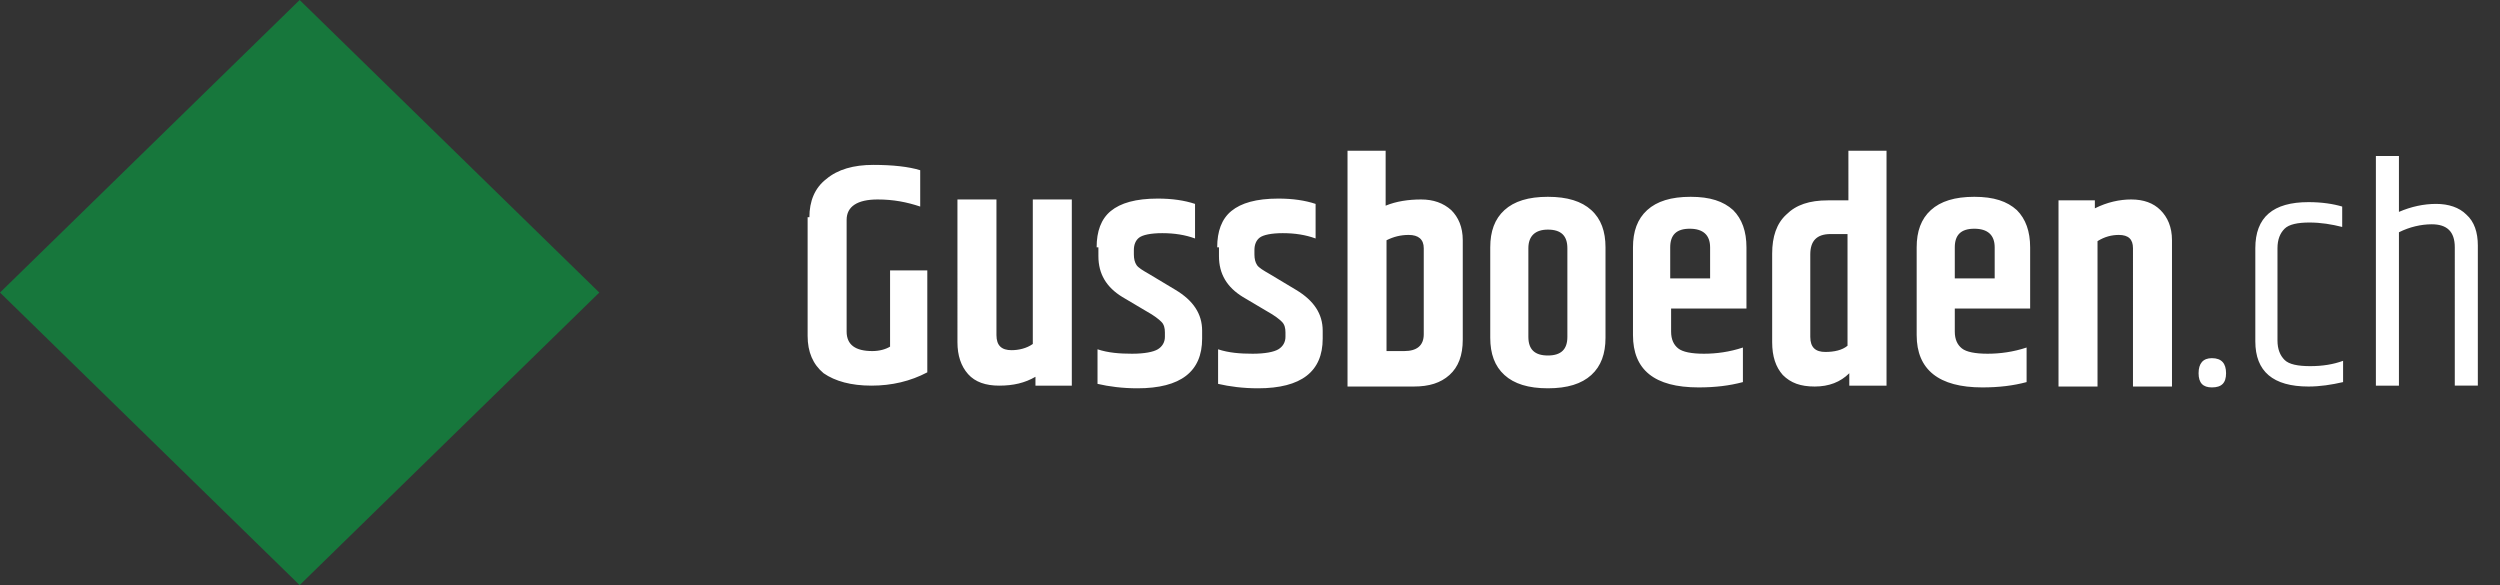 <?xml version="1.0" encoding="utf-8"?>
<!-- Generator: Adobe Illustrator 28.2.0, SVG Export Plug-In . SVG Version: 6.00 Build 0)  -->
<svg version="1.1" id="Vrstva_1" xmlns="http://www.w3.org/2000/svg" xmlns:xlink="http://www.w3.org/1999/xlink" x="0px" y="0px"
	 viewBox="0 0 282 66" style="enable-background:new 0 0 282 66;" xml:space="preserve">
<rect x="0" y="0" width="282" height="66" fill="#333333" stroke="none"/>
<style type="text/css">
	.st0{fill:#FFFFFF;}
	.st1{clip-path:url(#SVGID_00000146501273491068000090000001483644206896373387_);}
	.st2{fill:#17773C;}
</style>
<path class="st0" d="M91.3,24.5c0-1.8,0.6-3.3,1.9-4.3c1.3-1.1,3.1-1.6,5.3-1.6c2.2,0,4,0.2,5.3,0.6v4.1c-1.5-0.5-3-0.8-4.8-0.8
	c-2.3,0-3.5,0.8-3.5,2.3v12.6c0,1.5,1,2.2,2.9,2.2c0.8,0,1.5-0.2,2-0.5v-8.6h4.2v11.5c-1.9,1-4,1.5-6.3,1.5c-2.3,0-4.1-0.5-5.4-1.4
	c-1.2-1-1.8-2.4-1.8-4.2V24.5z M116.6,22.5h4.3v21h-4.1v-1c-1.2,0.7-2.5,1-4.1,1c-1.5,0-2.7-0.4-3.5-1.3s-1.2-2.1-1.2-3.6V22.5h4.4
	v15.3c0,1.2,0.6,1.7,1.7,1.7c0.8,0,1.7-0.2,2.4-0.7V22.5z M123.7,27.9c0-1.8,0.5-3.2,1.6-4.1c1.1-0.9,2.8-1.4,5.3-1.4
	c1.6,0,3,0.2,4.2,0.6v3.9c-1.1-0.4-2.3-0.6-3.7-0.6c-1.3,0-2.2,0.2-2.6,0.5c-0.4,0.3-0.6,0.8-0.6,1.4v0.5c0,0.5,0.1,0.9,0.3,1.2
	c0.2,0.3,0.7,0.6,1.4,1l3,1.8c2,1.2,3,2.7,3,4.6v0.9c0,3.7-2.4,5.6-7.3,5.6c-1.7,0-3.2-0.2-4.5-0.5v-3.9c1.2,0.4,2.5,0.5,3.9,0.5
	c1.4,0,2.4-0.2,2.9-0.5c0.5-0.3,0.8-0.8,0.8-1.4v-0.5c0-0.5-0.1-0.9-0.4-1.2c-0.3-0.3-0.8-0.7-1.7-1.2l-2.7-1.6
	c-1.8-1.1-2.7-2.6-2.7-4.6V27.9z M137.3,27.9c0-1.8,0.5-3.2,1.6-4.1s2.8-1.4,5.3-1.4c1.6,0,3,0.2,4.2,0.6v3.9
	c-1.1-0.4-2.3-0.6-3.7-0.6c-1.3,0-2.2,0.2-2.6,0.5c-0.4,0.3-0.6,0.8-0.6,1.4v0.5c0,0.5,0.1,0.9,0.3,1.2c0.2,0.3,0.7,0.6,1.4,1l3,1.8
	c2,1.2,3,2.7,3,4.6v0.9c0,3.7-2.4,5.6-7.3,5.6c-1.7,0-3.2-0.2-4.5-0.5v-3.9c1.2,0.4,2.5,0.5,3.9,0.5s2.4-0.2,2.9-0.5
	c0.5-0.3,0.8-0.8,0.8-1.4v-0.5c0-0.5-0.1-0.9-0.4-1.2c-0.3-0.3-0.8-0.7-1.7-1.2l-2.7-1.6c-1.8-1.1-2.7-2.6-2.7-4.6V27.9z M160.6,28
	c0-1-0.6-1.5-1.7-1.5c-0.9,0-1.7,0.2-2.5,0.6v12.5h2c1.4,0,2.2-0.6,2.2-1.9V28z M152,17h4.3v6.2c1.2-0.5,2.6-0.7,4-0.7
	c1.4,0,2.5,0.4,3.4,1.2c0.8,0.8,1.3,1.9,1.3,3.4v11.2c0,1.8-0.5,3.1-1.5,4c-1,0.9-2.3,1.3-4,1.3H152V17z M176.8,28
	c0-1.4-0.7-2.1-2.2-2.1c-1.4,0-2.2,0.7-2.2,2.1v10c0,1.4,0.7,2.1,2.2,2.1c1.5,0,2.2-0.7,2.2-2.1V28z M168.1,27.9
	c0-1.8,0.5-3.2,1.6-4.2c1.1-1,2.7-1.5,4.9-1.5c2.2,0,3.8,0.5,4.9,1.5c1.1,1,1.6,2.4,1.6,4.2v10.2c0,1.8-0.5,3.2-1.6,4.2
	c-1.1,1-2.7,1.5-4.9,1.5c-2.2,0-3.8-0.5-4.9-1.5c-1.1-1-1.6-2.4-1.6-4.2V27.9z M184.2,37.8v-9.9c0-1.8,0.5-3.2,1.6-4.2
	c1.1-1,2.7-1.5,4.9-1.5c2.2,0,3.7,0.5,4.8,1.5c1,1,1.5,2.4,1.5,4.2v6.9h-8.5v2.6c0,0.9,0.3,1.5,0.8,1.9c0.5,0.4,1.5,0.6,2.9,0.6
	s2.9-0.2,4.4-0.7v3.9c-1.5,0.4-3.1,0.6-5,0.6C186.6,43.7,184.2,41.7,184.2,37.8z M188.4,31.4h4.5v-3.5c0-1.4-0.8-2.1-2.3-2.1
	c-1.5,0-2.2,0.7-2.2,2.1V31.4z M208.4,26.4h-1.9c-1.6,0-2.3,0.8-2.3,2.3V38c0,1.2,0.6,1.7,1.7,1.7c1,0,1.9-0.2,2.5-0.7V26.4z
	 M208.4,17h4.4v26.5h-4.2v-1.4c-1,1-2.3,1.5-3.9,1.5s-2.7-0.4-3.6-1.3c-0.8-0.9-1.2-2.1-1.2-3.7v-10c0-1.9,0.5-3.4,1.6-4.4
	c1.1-1.1,2.6-1.6,4.7-1.6h2.3V17z M216.2,37.8v-9.9c0-1.8,0.5-3.2,1.6-4.2c1.1-1,2.7-1.5,4.9-1.5c2.2,0,3.7,0.5,4.8,1.5
	c1,1,1.5,2.4,1.5,4.2v6.9h-8.5v2.6c0,0.9,0.3,1.5,0.8,1.9c0.5,0.4,1.5,0.6,2.9,0.6s2.9-0.2,4.4-0.7v3.9c-1.5,0.4-3.1,0.6-5,0.6
	C218.7,43.7,216.2,41.7,216.2,37.8z M220.5,31.4h4.5v-3.5c0-1.4-0.8-2.1-2.3-2.1c-1.5,0-2.2,0.7-2.2,2.1V31.4z M236.3,23.5
	c1.4-0.7,2.8-1,4.1-1c1.4,0,2.5,0.4,3.3,1.2c0.8,0.8,1.3,1.9,1.3,3.4v16.5h-4.4V28c0-1-0.5-1.5-1.6-1.5c-0.8,0-1.6,0.2-2.4,0.7v16.4
	h-4.4v-21h4.1V23.5z M249.5,43.7c-1,0-1.5-0.5-1.5-1.6c0-1.1,0.5-1.7,1.5-1.7c1.1,0,1.6,0.6,1.6,1.7
	C251.1,43.2,250.6,43.7,249.5,43.7z M254.4,28c0-3.5,2-5.2,6-5.2c1.5,0,2.8,0.2,3.8,0.5v2.3c-1.2-0.3-2.4-0.5-3.7-0.5
	c-1.3,0-2.3,0.2-2.8,0.7c-0.5,0.5-0.8,1.2-0.8,2.2v10.4c0,1,0.3,1.7,0.8,2.2c0.5,0.5,1.5,0.7,2.9,0.7s2.6-0.2,3.7-0.6v2.4
	c-1.3,0.3-2.6,0.5-3.9,0.5c-4,0-6-1.7-6-5.1V28z M268.1,17.6h2.5v6.3c1.4-0.6,2.8-0.9,4.2-0.9c1.4,0,2.6,0.4,3.4,1.2
	c0.9,0.8,1.3,2,1.3,3.5v15.8h-2.6V27.9c0-1.8-0.9-2.6-2.6-2.6c-1.2,0-2.5,0.3-3.7,0.9v17.3h-2.6V17.6z"/>
<g>
	<defs>
		<polygon id="SVGID_1_" points="0,33 33.8,0 67.6,33 33.8,66 		"/>
	</defs>
	<clipPath id="SVGID_00000020363396505260094240000008564740126119357881_">
		<use xlink:href="#SVGID_1_"  style="overflow:visible;"/>
	</clipPath>
	<g style="clip-path:url(#SVGID_00000020363396505260094240000008564740126119357881_);">
		<path class="st2" d="M33.8,0L0,33l33.8,33l33.8-33L33.8,0z"/>
	</g>
</g>
</svg>
